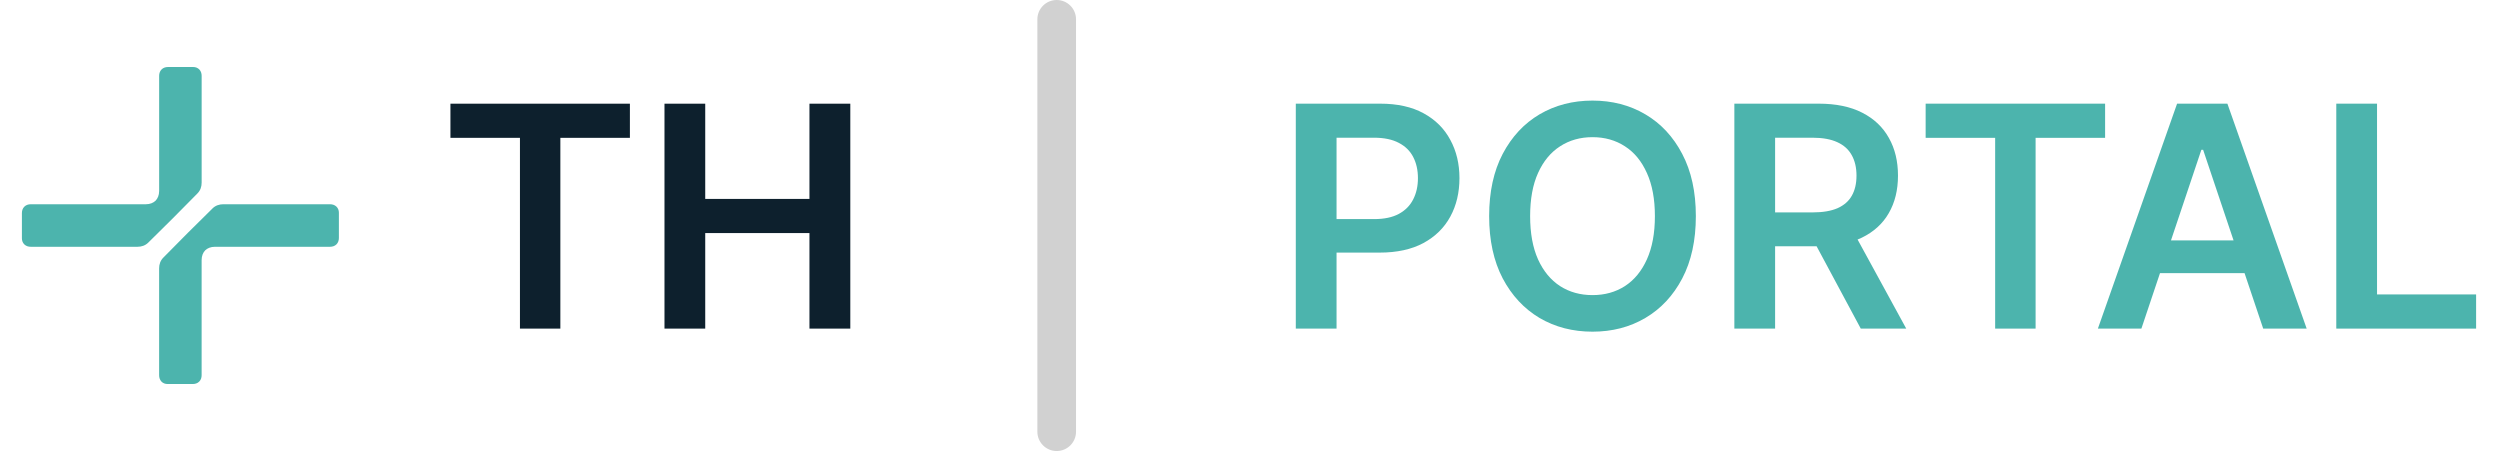 <svg width="97" height="18" viewBox="0 0 97 18" fill="none" xmlns="http://www.w3.org/2000/svg">
<path d="M90.648 12.75V4.022H92.229V11.424H96.073V12.75H90.648Z" fill="#4CB4AD"/>
<path d="M83.086 12.75H81.398L84.471 4.022H86.423L89.499 12.75H87.812L85.481 5.812H85.413L83.086 12.75ZM83.141 9.328H87.744V10.598H83.141V9.328Z" fill="#4CB4AD"/>
<path d="M74.715 5.348V4.022H81.678V5.348H78.981V12.75H77.412V5.348H74.715Z" fill="#4CB4AD"/>
<path d="M67.293 12.75V4.022H70.566C71.236 4.022 71.799 4.139 72.253 4.372C72.711 4.605 73.056 4.932 73.289 5.352C73.525 5.77 73.642 6.257 73.642 6.814C73.642 7.373 73.523 7.859 73.284 8.271C73.049 8.68 72.701 8.997 72.24 9.221C71.78 9.443 71.215 9.554 70.544 9.554H68.213V8.241H70.331C70.723 8.241 71.044 8.187 71.294 8.079C71.544 7.968 71.729 7.808 71.848 7.598C71.971 7.385 72.032 7.123 72.032 6.814C72.032 6.504 71.971 6.24 71.848 6.021C71.726 5.799 71.54 5.632 71.29 5.518C71.04 5.402 70.718 5.343 70.323 5.343H68.874V12.75H67.293ZM71.802 8.795L73.962 12.75H72.198L70.076 8.795H71.802Z" fill="#4CB4AD"/>
<path d="M65.799 8.386C65.799 9.327 65.623 10.132 65.271 10.803C64.921 11.47 64.444 11.981 63.839 12.337C63.237 12.692 62.553 12.869 61.789 12.869C61.025 12.869 60.34 12.692 59.735 12.337C59.133 11.979 58.656 11.466 58.303 10.798C57.954 10.128 57.779 9.324 57.779 8.386C57.779 7.446 57.954 6.642 58.303 5.974C58.656 5.304 59.133 4.791 59.735 4.436C60.34 4.081 61.025 3.903 61.789 3.903C62.553 3.903 63.237 4.081 63.839 4.436C64.444 4.791 64.921 5.304 65.271 5.974C65.623 6.642 65.799 7.446 65.799 8.386ZM64.21 8.386C64.21 7.724 64.106 7.166 63.899 6.712C63.694 6.254 63.41 5.909 63.046 5.676C62.683 5.44 62.264 5.322 61.789 5.322C61.315 5.322 60.896 5.44 60.532 5.676C60.169 5.909 59.883 6.254 59.676 6.712C59.471 7.166 59.369 7.724 59.369 8.386C59.369 9.048 59.471 9.608 59.676 10.065C59.883 10.52 60.169 10.865 60.532 11.101C60.896 11.334 61.315 11.45 61.789 11.45C62.264 11.45 62.683 11.334 63.046 11.101C63.41 10.865 63.694 10.52 63.899 10.065C64.106 9.608 64.21 9.048 64.21 8.386Z" fill="#4CB4AD"/>
<path d="M50.277 12.75V4.022H53.55C54.221 4.022 54.783 4.147 55.238 4.397C55.695 4.647 56.04 4.991 56.273 5.429C56.509 5.863 56.627 6.358 56.627 6.912C56.627 7.471 56.509 7.968 56.273 8.403C56.037 8.838 55.689 9.18 55.229 9.43C54.769 9.677 54.202 9.801 53.529 9.801H51.36V8.501H53.316C53.708 8.501 54.029 8.433 54.279 8.297C54.529 8.16 54.713 7.973 54.833 7.734C54.955 7.495 55.016 7.221 55.016 6.912C55.016 6.602 54.955 6.329 54.833 6.093C54.713 5.858 54.527 5.674 54.275 5.544C54.025 5.41 53.702 5.343 53.307 5.343H51.858V12.75H50.277Z" fill="#4CB4AD"/>
<path d="M25.782 12.75V4.023H27.363V7.718H31.407V4.023H32.992V12.75H31.407V9.043H27.363V12.75H25.782Z" fill="#0D202D"/>
<path d="M17.477 5.348V4.023H24.44V5.348H21.742V12.75H20.174V5.348H17.477Z" fill="#0D202D"/>
<path d="M7.392 9.143L6.457 10.088L6.447 10.098C6.361 10.184 6.324 10.29 6.324 10.413V14.558C6.324 14.68 6.394 14.75 6.5 14.75H7.481C7.604 14.75 7.674 14.68 7.674 14.558V10.091C7.674 9.889 7.743 9.723 7.856 9.607C7.972 9.494 8.138 9.425 8.34 9.425H12.807C12.929 9.425 12.999 9.355 12.999 9.232V8.251C12.999 8.145 12.929 8.075 12.807 8.075H8.662C8.539 8.075 8.433 8.112 8.347 8.198L8.337 8.208L7.392 9.143Z" fill="#4CB4AD"/>
<path fill-rule="evenodd" clip-rule="evenodd" d="M8.24 8.092C8.359 7.973 8.506 7.925 8.662 7.925H12.806C12.896 7.925 12.984 7.951 13.051 8.014C13.119 8.078 13.149 8.164 13.149 8.251V9.233C13.149 9.322 13.123 9.412 13.055 9.481C12.986 9.549 12.896 9.575 12.806 9.575H8.34C8.174 9.575 8.048 9.631 7.962 9.713C7.879 9.799 7.823 9.926 7.823 10.091V14.558C7.823 14.647 7.798 14.738 7.729 14.806C7.661 14.874 7.57 14.9 7.481 14.9H6.5C6.413 14.9 6.326 14.871 6.262 14.803C6.2 14.735 6.174 14.647 6.174 14.558V10.413C6.174 10.258 6.221 10.111 6.34 9.992L6.35 9.982L7.286 9.036L8.231 8.102L8.24 8.092ZM8.662 8.225C8.572 8.225 8.506 8.251 8.453 8.304L8.443 8.314L7.498 9.249L6.563 10.194L6.553 10.204" fill="#4CB4AD"/>
<path d="M6.607 8.357L7.542 7.412L7.552 7.402C7.638 7.316 7.675 7.21 7.675 7.087V2.942C7.675 2.82 7.605 2.75 7.499 2.75H6.518C6.395 2.75 6.325 2.82 6.325 2.942V7.409C6.325 7.611 6.256 7.777 6.143 7.893C6.027 8.006 5.861 8.075 5.659 8.075H1.192C1.07 8.075 1 8.145 1 8.268V9.249C1 9.355 1.07 9.425 1.192 9.425H5.337C5.46 9.425 5.566 9.388 5.652 9.302L5.662 9.292L6.607 8.357Z" fill="#4CB4AD"/>
<path fill-rule="evenodd" clip-rule="evenodd" d="M6.269 2.694C6.337 2.626 6.428 2.6 6.517 2.6H7.499C7.585 2.6 7.672 2.63 7.736 2.698C7.799 2.765 7.824 2.853 7.824 2.942V7.087C7.824 7.243 7.777 7.389 7.658 7.508L7.648 7.518L6.712 8.464L5.768 9.398L5.758 9.408C5.639 9.527 5.492 9.575 5.337 9.575H1.192C1.103 9.575 1.014 9.549 0.947 9.486C0.879 9.422 0.85 9.336 0.85 9.249V8.268C0.85 8.178 0.875 8.088 0.944 8.019C1.012 7.951 1.103 7.925 1.192 7.925H5.658C5.824 7.925 5.951 7.869 6.036 7.787C6.119 7.701 6.175 7.574 6.175 7.409V2.942C6.175 2.853 6.201 2.762 6.269 2.694ZM6.481 2.906C6.48 2.909 6.475 2.918 6.475 2.942V7.409C6.475 7.647 6.392 7.851 6.25 7.997L6.247 8.001C6.101 8.143 5.896 8.225 5.658 8.225H1.192C1.168 8.225 1.158 8.23 1.156 8.232C1.154 8.234 1.15 8.244 1.15 8.268V9.249C1.15 9.259 1.151 9.265 1.152 9.266C1.152 9.267 1.152 9.267 1.152 9.267C1.154 9.269 1.165 9.275 1.192 9.275H5.337C5.427 9.275 5.492 9.25 5.546 9.196C5.546 9.196 5.546 9.196 5.546 9.196L5.556 9.186L6.501 8.251L7.435 7.307L7.446 7.296C7.499 7.243 7.524 7.177 7.524 7.087V2.942C7.524 2.915 7.518 2.905 7.517 2.903C7.517 2.903 7.516 2.903 7.516 2.902C7.514 2.902 7.509 2.9 7.499 2.9H6.517C6.493 2.9 6.484 2.905 6.481 2.906ZM6.481 2.906C6.481 2.906 6.481 2.906 6.481 2.906ZM1.156 8.232C1.156 8.231 1.156 8.232 1.156 8.232Z" fill="#4CB4AD"/>
<path fill-rule="evenodd" clip-rule="evenodd" d="M41 17.25C40.724 17.25 40.5 17.026 40.5 16.75L40.5 0.75C40.5 0.474 40.724 0.25 41 0.25C41.276 0.25 41.5 0.474 41.5 0.75L41.5 16.75C41.5 17.026 41.276 17.25 41 17.25Z" fill="#D1D1D1"/>
<path fill-rule="evenodd" clip-rule="evenodd" d="M41.75 16.75C41.75 17.164 41.414 17.5 41 17.5C40.586 17.5 40.25 17.164 40.25 16.75L40.25 0.75C40.25 0.336 40.586 -1.52668e-07 41 -9.83506e-08C41.414 -4.40331e-08 41.75 0.336 41.75 0.75L41.75 16.75Z" fill="#D1D1D1"/>
</svg>
